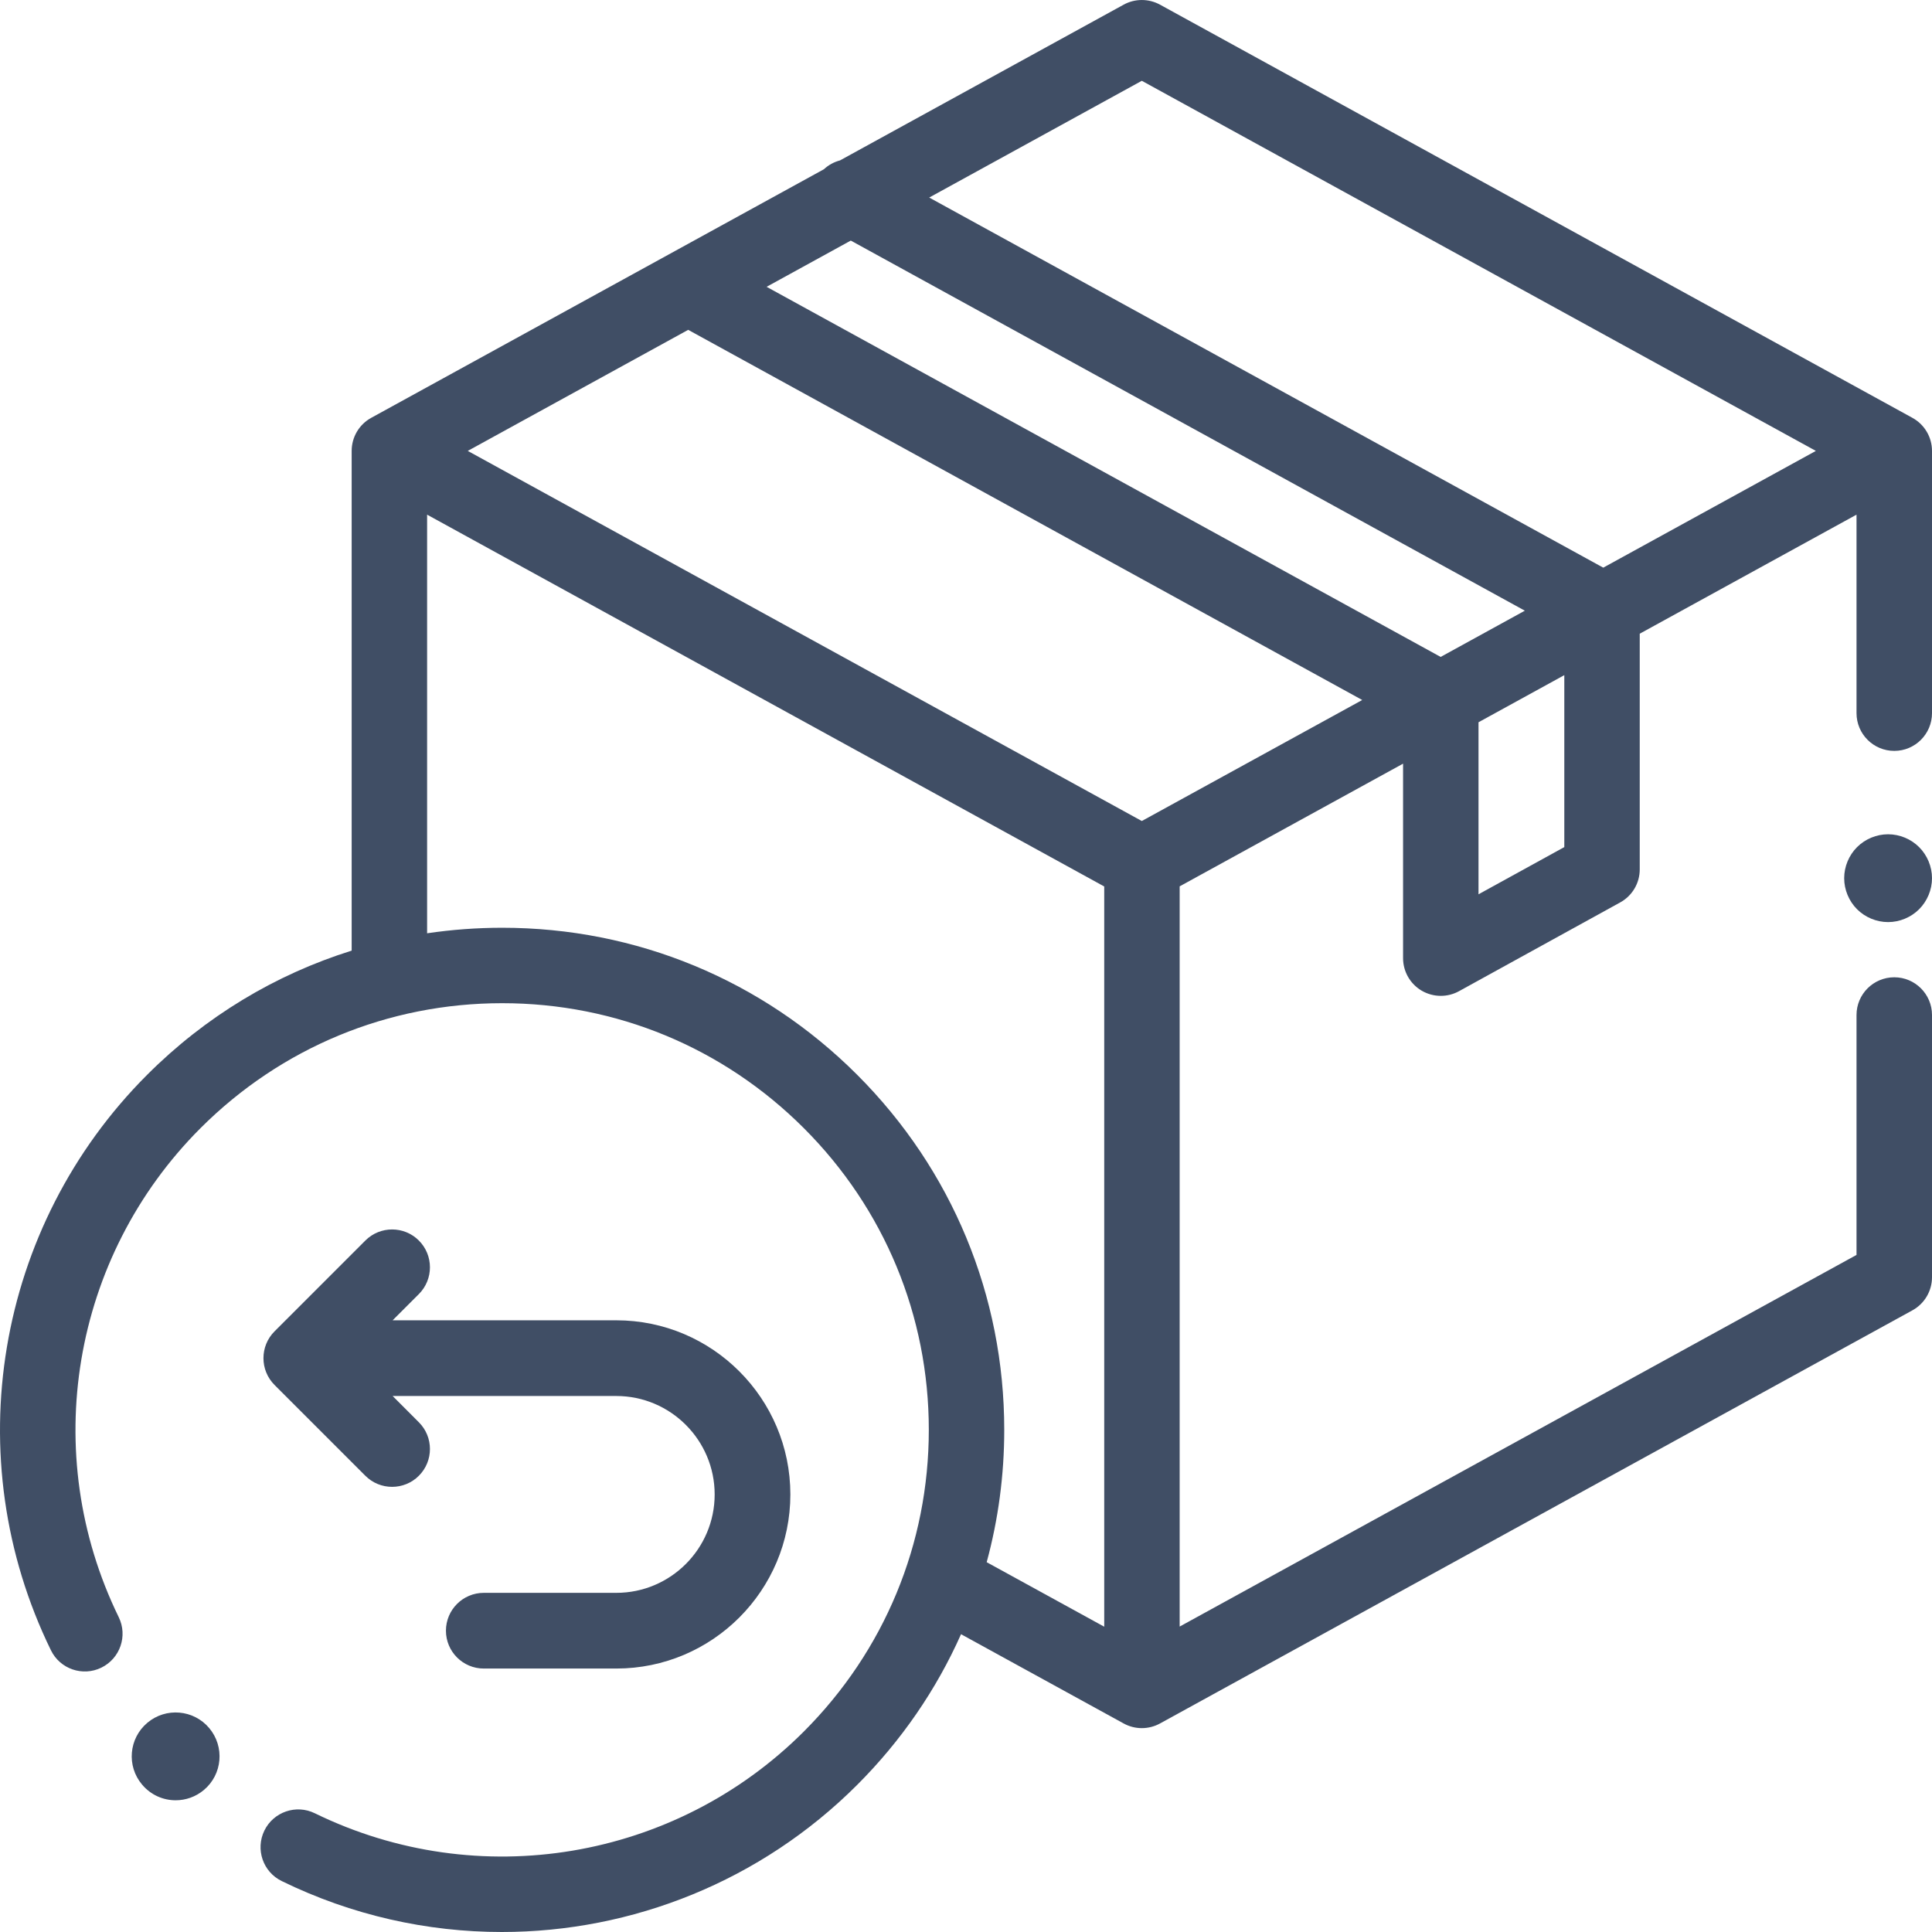 <?xml version="1.0" encoding="UTF-8"?> <svg xmlns:xlink="http://www.w3.org/1999/xlink" xmlns="http://www.w3.org/2000/svg" width="44px" height="44px" viewBox="0 0 44 44" version="1.1"><g id="exchange-(1)"><path d="M43.554 9.516L26.418 0.106C26.16 -0.035 25.848 -0.035 25.591 0.106L19.131 3.653C18.995 3.689 18.868 3.757 18.763 3.855L8.454 9.516C8.179 9.667 8.009 9.955 8.009 10.269L8.009 21.65C6.27 22.194 4.676 23.153 3.351 24.478C-0.102 27.931 -0.983 33.198 1.16 37.584C1.368 38.011 1.883 38.188 2.309 37.979C2.736 37.77 2.912 37.256 2.704 36.83C0.884 33.103 1.632 28.628 4.566 25.693C6.402 23.858 8.841 22.847 11.437 22.847C14.032 22.847 16.472 23.858 18.307 25.693C20.142 27.528 21.153 29.968 21.153 32.563C21.153 35.158 20.142 37.598 18.307 39.434C15.372 42.368 10.897 43.117 7.17 41.296C6.744 41.087 6.229 41.264 6.021 41.69C5.813 42.117 5.989 42.632 6.416 42.84C8.014 43.621 9.728 44 11.429 44C14.398 44 17.327 42.844 19.522 40.649C20.529 39.642 21.325 38.48 21.887 37.218L25.591 39.251C25.72 39.322 25.862 39.357 26.004 39.357C26.146 39.357 26.289 39.322 26.418 39.251L43.554 29.842C43.829 29.691 44 29.402 44 29.088L44 23.116C44 22.642 43.615 22.257 43.141 22.257C42.666 22.257 42.281 22.642 42.281 23.116L42.281 28.58L26.866 37.044L26.866 20.186L31.954 17.392L31.954 21.821C31.954 22.125 32.114 22.406 32.376 22.561C32.511 22.64 32.662 22.68 32.813 22.68C32.955 22.68 33.098 22.645 33.227 22.574L36.899 20.552C37.174 20.401 37.344 20.113 37.344 19.8L37.344 14.432L42.281 11.721L42.281 16.241C42.281 16.716 42.666 17.101 43.141 17.101C43.615 17.101 44 16.716 44 16.241L44 10.269C44 9.956 43.829 9.667 43.554 9.516ZM26.004 1.84L41.355 10.269L36.513 12.928L21.162 4.499L26.004 1.84ZM26.004 18.698L10.653 10.269L15.673 7.512L31.024 15.942L26.004 18.698ZM32.81 14.961L17.459 6.532L19.376 5.479L34.727 13.908L32.81 14.961ZM19.522 24.478C17.362 22.318 14.491 21.129 11.437 21.129C10.859 21.129 10.288 21.172 9.727 21.255L9.727 11.721L25.148 20.189L25.148 37.047L22.471 35.578C22.735 34.608 22.871 33.596 22.871 32.563C22.871 29.509 21.682 26.638 19.522 24.478ZM35.626 19.292L33.672 20.367L33.672 16.449L35.626 15.376L35.626 19.292Z" id="Shape" fill="#404E65" stroke="none"></path><path d="M1 0C0.737 0 0.479 0.107 0.293 0.293C0.107 0.479 0 0.737 0 1C0 1.263 0.107 1.521 0.293 1.707C0.479 1.893 0.737 2 1 2C1.263 2 1.521 1.893 1.707 1.707C1.893 1.521 2 1.263 2 1C2 0.737 1.893 0.479 1.707 0.293C1.521 0.107 1.263 0 1 0Z" transform="translate(42 19)" id="Path" fill="#404E65" stroke="none"></path><path d="M2.93 5.862C3.15 5.862 3.371 5.778 3.539 5.61C3.876 5.273 3.876 4.727 3.539 4.391L2.942 3.793L8.036 3.793C9.271 3.793 10.276 4.799 10.276 6.035C10.276 7.271 9.271 8.276 8.036 8.276L5.018 8.276C4.542 8.276 4.156 8.662 4.156 9.138C4.156 9.614 4.542 10 5.018 10L8.036 10C10.222 10 12 8.221 12 6.035C12 3.848 10.222 2.069 8.036 2.069L2.942 2.069L3.539 1.472C3.876 1.135 3.876 0.589 3.539 0.252C3.203 -0.084 2.657 -0.084 2.321 0.252L0.252 2.321C-0.084 2.658 -0.084 3.204 0.252 3.541L2.321 5.61C2.489 5.778 2.709 5.862 2.93 5.862L2.93 5.862Z" transform="translate(6 28)" id="Path" fill="#404E65" stroke="none"></path><path d="M1 2C0.716 2 0.434 1.879 0.237 1.644L0.235 1.642C-0.121 1.22 -0.066 0.59 0.356 0.235C0.779 -0.121 1.41 -0.066 1.765 0.356C2.12 0.779 2.067 1.41 1.644 1.765C1.456 1.923 1.228 2 1 2Z" transform="translate(3 39)" id="Path" fill="#404E65" stroke="none"></path></g></svg> 